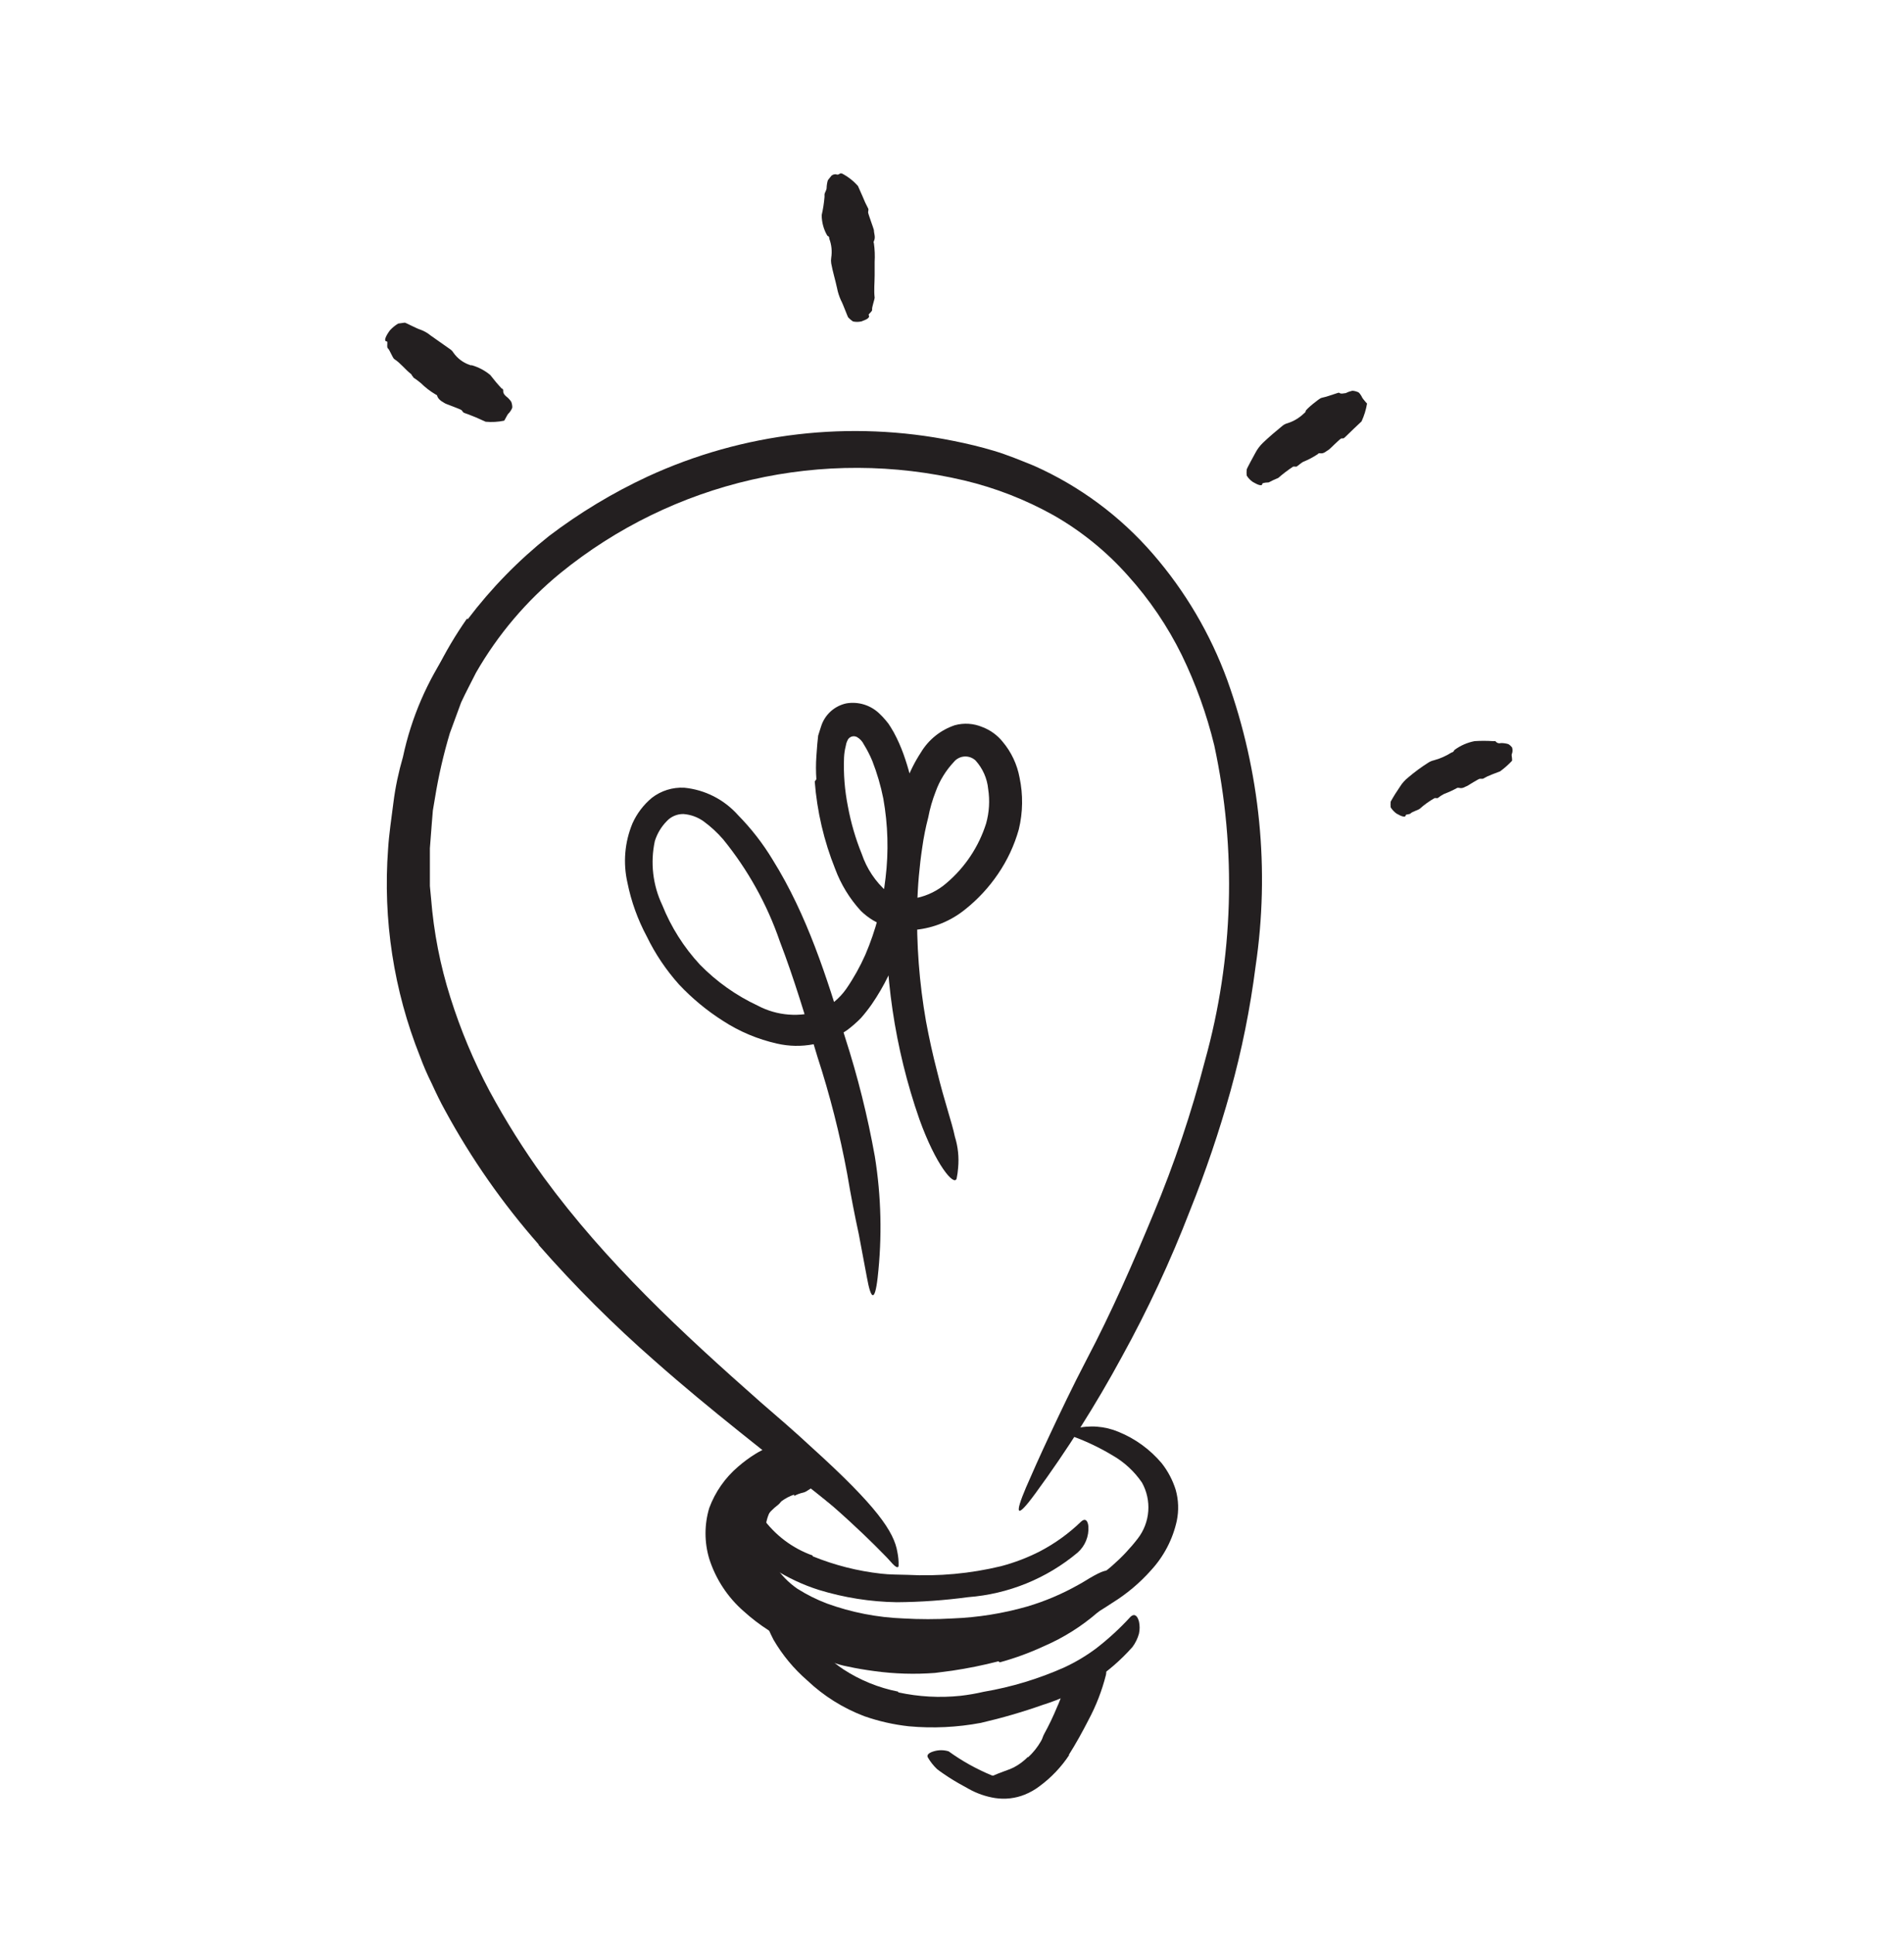 <svg width="64" height="65" viewBox="0 0 64 65" fill="none" xmlns="http://www.w3.org/2000/svg">
    <path d="M31 55.473C30.033 55.464 29.071 55.337 28.135 55.093C27.781 55.003 27.435 54.885 27.1 54.738C26.491 54.461 25.947 54.061 25.5 53.563C25.285 53.316 25.096 53.048 24.935 52.763C24.762 52.455 24.655 52.115 24.62 51.763C24.581 51.453 24.604 51.139 24.685 50.838C24.772 50.541 24.907 50.261 25.085 50.008C25.308 49.698 25.605 49.45 25.95 49.286C26.294 49.121 26.674 49.047 27.055 49.068C27.285 49.068 27.25 49.198 27.105 49.378C26.924 49.614 26.723 49.835 26.505 50.038C26.314 50.201 26.145 50.389 26.005 50.598C25.874 50.779 25.787 50.988 25.75 51.208C25.689 51.425 25.68 51.653 25.725 51.873C25.79 52.136 25.898 52.386 26.045 52.613C26.243 52.92 26.5 53.185 26.8 53.393C27.116 53.593 27.451 53.761 27.8 53.893C28.622 54.191 29.486 54.36 30.36 54.393C30.915 54.425 31.471 54.425 32.025 54.393C32.871 54.36 33.711 54.226 34.525 53.993C35.131 53.814 35.715 53.565 36.265 53.253C36.39 53.188 36.5 53.113 36.62 53.043C37.065 52.783 37.23 52.733 37.43 52.808C37.476 52.82 37.521 52.835 37.565 52.853C37.675 52.908 37.595 53.163 37.285 53.453C36.816 53.889 36.289 54.259 35.72 54.553C35.43 54.705 35.131 54.838 34.825 54.953C34.51 55.053 34.19 55.133 33.87 55.203C32.92 55.391 31.953 55.478 30.985 55.463L31 55.473Z" fill="#231F20"/>
    <path d="M33.56 55.834C33.047 55.966 32.529 56.071 32.005 56.149L31.43 56.224C30.75 56.276 30.066 56.256 29.39 56.163C29.09 56.123 28.79 56.074 28.495 56.009C28.108 55.938 27.738 55.79 27.41 55.574C27.31 55.498 27.41 55.409 27.535 55.354C27.697 55.299 27.873 55.299 28.035 55.354C28.726 55.591 29.446 55.734 30.175 55.779C30.635 55.802 31.096 55.775 31.55 55.699C32.056 55.635 32.556 55.54 33.05 55.413C33.355 55.339 33.655 55.239 33.955 55.144L34.635 54.904L35.29 54.624C35.625 54.459 35.93 54.264 36.255 54.089L36.5 53.974C36.765 53.829 36.87 53.819 37 53.864L37.07 53.894C37.13 53.934 37.07 54.049 36.88 54.204C36.348 54.663 35.75 55.039 35.105 55.319C34.622 55.544 34.12 55.728 33.605 55.869L33.56 55.834Z" fill="#231F20"/>
    <path d="M34.56 59.058C34.73 58.901 34.875 58.719 34.99 58.518C35.04 58.443 35.055 58.348 35.1 58.273C35.262 57.978 35.407 57.674 35.535 57.363C35.6 57.228 35.65 57.078 35.705 56.933C35.752 56.718 35.867 56.525 36.035 56.383C36.095 56.333 36.16 56.428 36.225 56.543C36.29 56.658 36.36 56.763 36.34 56.858C36.277 57.232 36.158 57.595 35.985 57.933C35.86 58.143 35.81 58.398 35.7 58.633C35.578 58.895 35.431 59.145 35.26 59.378C35.144 59.521 35.013 59.652 34.87 59.768L34.71 59.903L34.52 60.003C34.398 60.072 34.269 60.127 34.135 60.168C34.037 60.214 33.935 60.251 33.83 60.278C33.725 60.314 33.618 60.342 33.51 60.363C33.463 60.368 33.416 60.368 33.37 60.363C33.195 60.363 33.145 60.288 33.13 60.113C33.13 60.073 33.13 60.038 33.13 60.003C33.134 59.943 33.152 59.886 33.183 59.835C33.215 59.785 33.258 59.742 33.31 59.713C33.625 59.558 33.855 59.508 34.08 59.398C34.254 59.306 34.412 59.188 34.55 59.048L34.56 59.058Z" fill="#231F20"/>
    <path d="M26.686 50.233C26.542 50.284 26.405 50.355 26.281 50.444C26.236 50.478 26.211 50.529 26.161 50.569C25.987 50.7 25.834 50.857 25.706 51.033C25.661 51.113 25.638 51.203 25.641 51.294C25.641 51.408 25.681 51.474 25.591 51.563C25.456 51.644 25.306 51.693 25.151 51.709C24.946 51.743 24.651 51.644 24.651 51.504C24.604 51.289 24.627 51.065 24.716 50.864C24.788 50.686 24.899 50.528 25.041 50.398C25.206 50.248 25.281 50.048 25.426 49.898C25.588 49.736 25.769 49.593 25.966 49.474C26.092 49.399 26.224 49.336 26.361 49.283C26.461 49.239 26.581 49.218 26.686 49.184C26.791 49.148 26.916 49.148 27.031 49.139C27.146 49.129 27.216 49.114 27.311 49.114C27.408 49.112 27.505 49.12 27.601 49.139C27.643 49.142 27.684 49.16 27.716 49.188C27.841 49.283 27.846 49.373 27.756 49.553C27.737 49.593 27.715 49.632 27.691 49.669C27.621 49.779 27.525 49.87 27.411 49.934C27.131 50.089 27.116 50.133 27.001 50.163C26.896 50.186 26.795 50.223 26.701 50.273L26.686 50.233Z" fill="#231F20"/>
    <path d="M18.11 41.828C16.897 40.45 15.842 38.941 14.965 37.328C14.8 37.033 14.655 36.728 14.515 36.423C14.365 36.123 14.231 35.814 14.115 35.498C13.234 33.288 12.868 30.906 13.045 28.534C13.075 28.034 13.16 27.488 13.225 26.968C13.29 26.448 13.4 25.939 13.545 25.439C13.824 24.124 14.361 22.878 15.125 21.773C15.37 21.433 15.39 21.518 15.27 21.854C15.15 22.189 14.94 22.773 14.665 23.474C14.54 23.779 14.435 24.088 14.34 24.404C14.245 24.718 14.175 25.044 14.08 25.363C13.988 25.681 13.912 26.003 13.855 26.328C13.795 26.654 13.71 26.974 13.675 27.328C13.472 28.652 13.44 29.997 13.58 31.328C13.763 32.941 14.216 34.511 14.92 35.974C15.678 37.619 16.636 39.166 17.77 40.578C18.461 41.453 19.2 42.288 19.985 43.078C21.172 44.295 22.421 45.45 23.725 46.538C24.725 47.389 25.725 48.173 26.76 48.993C26.98 49.178 27.205 49.349 27.42 49.544C28.23 50.254 28.42 50.544 28.525 50.779C28.549 50.83 28.57 50.884 28.585 50.938C28.585 51.063 28.235 50.813 27.63 50.324C25.83 48.883 23.875 47.389 22.02 45.748C20.628 44.532 19.318 43.225 18.1 41.834L18.11 41.828Z" fill="#231F20"/>
    <path d="M15.725 20.808C16.513 19.768 17.429 18.831 18.45 18.018C19.48 17.235 20.592 16.565 21.765 16.018C24.979 14.535 28.581 14.115 32.05 14.818C32.505 14.908 32.965 15.018 33.415 15.153C33.865 15.288 34.31 15.473 34.755 15.653C36.29 16.336 37.656 17.348 38.755 18.618C39.84 19.869 40.687 21.308 41.255 22.863C42.359 25.939 42.685 29.241 42.205 32.473C42.024 33.892 41.742 35.295 41.36 36.673C40.98 38.034 40.526 39.373 40 40.683C39.347 42.375 38.581 44.021 37.705 45.608C36.843 47.199 35.874 48.729 34.805 50.188C34.14 51.098 34.11 50.883 34.485 49.998C34.675 49.558 34.95 48.938 35.295 48.203C35.64 47.468 36.045 46.613 36.52 45.703C37.365 44.098 38.09 42.438 38.78 40.773C39.473 39.111 40.048 37.402 40.5 35.658C41.465 32.2 41.573 28.558 40.815 25.048C40.56 24.003 40.195 22.987 39.725 22.018C39.248 21.049 38.639 20.15 37.915 19.348C37.198 18.54 36.354 17.854 35.415 17.318C34.474 16.792 33.464 16.398 32.415 16.148C30.065 15.592 27.619 15.583 25.265 16.123C22.912 16.662 20.713 17.735 18.84 19.258C17.697 20.193 16.735 21.328 16 22.608C15.835 22.938 15.66 23.263 15.5 23.608L15.12 24.643C14.906 25.358 14.739 26.087 14.62 26.823L14.55 27.238L14.515 27.663L14.45 28.508V29.778L14.49 30.198C14.579 31.33 14.797 32.447 15.14 33.528C15.482 34.613 15.922 35.664 16.455 36.668C16.996 37.67 17.603 38.636 18.27 39.558C20.36 42.418 22.93 44.798 25.57 47.128C26.15 47.628 26.73 48.128 27.31 48.668C29.47 50.623 30.055 51.483 30.165 52.168C30.195 52.315 30.209 52.464 30.205 52.613C30.205 52.693 30.145 52.688 30.06 52.613C29.975 52.538 29.88 52.408 29.695 52.228C29.35 51.873 28.78 51.313 27.99 50.618C25.62 48.583 23.07 46.518 20.74 44.118C18.293 41.73 16.284 38.931 14.805 35.848C14.276 34.66 13.87 33.42 13.595 32.148C13.332 30.863 13.227 29.549 13.285 28.238C13.35 26.929 13.568 25.632 13.935 24.373C14.333 23.096 14.927 21.889 15.695 20.793L15.725 20.808Z" fill="#231F20"/>
    <path d="M28.651 54.667C29.961 54.892 31.3 54.892 32.611 54.667C33.111 54.583 33.581 54.447 34.045 54.347C34.86 54.119 35.64 53.783 36.365 53.347C37.093 52.929 37.732 52.372 38.245 51.708C38.45 51.442 38.572 51.123 38.597 50.788C38.622 50.454 38.548 50.12 38.386 49.828C38.127 49.448 37.785 49.134 37.386 48.907C36.971 48.658 36.534 48.449 36.081 48.282C35.795 48.188 35.836 48.093 36.13 48.013C36.619 47.889 37.135 47.927 37.6 48.123C38.162 48.352 38.659 48.714 39.05 49.178C39.26 49.445 39.419 49.748 39.52 50.072C39.615 50.411 39.627 50.768 39.556 51.112C39.42 51.733 39.121 52.306 38.691 52.773C38.313 53.199 37.875 53.568 37.391 53.867C36.833 54.238 36.251 54.572 35.651 54.867C35.344 55.015 35.031 55.147 34.711 55.263C34.556 55.322 34.38 55.367 34.211 55.417L33.711 55.523C32.298 55.856 30.843 55.976 29.395 55.877C28.494 55.801 27.607 55.601 26.761 55.282C26.115 55.006 25.52 54.624 25 54.153C24.459 53.682 24.058 53.071 23.84 52.388C23.673 51.831 23.673 51.239 23.84 50.682C24.039 50.144 24.373 49.665 24.811 49.292C24.995 49.132 25.192 48.986 25.401 48.858C25.673 48.687 25.978 48.577 26.296 48.532C26.379 48.522 26.464 48.528 26.544 48.551C26.625 48.575 26.701 48.614 26.765 48.667C26.823 48.703 26.876 48.746 26.921 48.797C27.041 48.958 26.761 49.193 26.296 49.487C25.632 49.837 25.124 50.422 24.87 51.127C24.785 51.438 24.785 51.767 24.87 52.078C24.976 52.42 25.145 52.739 25.37 53.017C26.24 53.913 27.388 54.486 28.625 54.642L28.651 54.667Z" fill="#231F20"/>
    <path d="M27.315 52.303C28.051 52.603 28.825 52.8 29.615 52.888C29.91 52.923 30.205 52.918 30.5 52.928C31.557 52.984 32.616 52.886 33.645 52.638C34.098 52.519 34.538 52.351 34.955 52.138C35.462 51.873 35.929 51.536 36.34 51.138C36.47 51.018 36.565 51.088 36.585 51.303C36.595 51.467 36.568 51.63 36.506 51.782C36.444 51.934 36.347 52.069 36.225 52.178C35.184 53.051 33.895 53.575 32.54 53.678C31.746 53.785 30.946 53.842 30.145 53.848C29.255 53.834 28.371 53.694 27.52 53.433C26.992 53.265 26.488 53.029 26.02 52.733C25.657 52.498 25.333 52.208 25.06 51.873C24.925 51.701 24.806 51.517 24.705 51.323C24.571 51.101 24.5 50.847 24.5 50.588C24.514 50.219 24.634 49.861 24.845 49.558C25.039 49.272 25.283 49.023 25.565 48.823C25.687 48.731 25.818 48.65 25.955 48.583C26.49 48.343 26.735 48.438 26.855 48.648C26.886 48.693 26.911 48.742 26.93 48.793C26.97 48.953 26.795 49.103 26.54 49.243C26.144 49.45 25.811 49.759 25.575 50.138C25.488 50.274 25.441 50.431 25.44 50.593C25.445 50.645 25.46 50.696 25.485 50.743C25.485 50.798 25.585 50.918 25.63 51.008C26.049 51.593 26.637 52.036 27.315 52.278V52.303Z" fill="#231F20"/>
    <path d="M30.195 56.878C30.882 57.027 31.587 57.066 32.285 56.993C32.548 56.963 32.808 56.918 33.066 56.858C34 56.699 34.91 56.424 35.776 56.038C36.157 55.861 36.519 55.645 36.855 55.393C37.268 55.072 37.653 54.718 38.005 54.333C38.126 54.223 38.23 54.288 38.285 54.498C38.314 54.631 38.314 54.769 38.285 54.903C38.241 55.065 38.166 55.218 38.066 55.353C37.261 56.261 36.224 56.932 35.066 57.293C34.379 57.536 33.68 57.739 32.971 57.903C32.173 58.053 31.359 58.092 30.55 58.018C30.039 57.962 29.536 57.848 29.05 57.678C28.337 57.407 27.684 56.998 27.131 56.473C26.681 56.083 26.299 55.622 26 55.108C25.941 54.988 25.881 54.873 25.831 54.753C25.686 54.253 25.77 54.098 25.971 53.953C26.011 53.918 26.055 53.886 26.101 53.858C26.241 53.783 26.451 53.928 26.636 54.183C26.905 54.563 27.136 54.923 27.41 55.253C27.681 55.583 28 55.871 28.355 56.108C28.914 56.471 29.537 56.724 30.191 56.853L30.195 56.878Z" fill="#231F20"/>
    <path d="M35.946 58.974C35.677 59.382 35.339 59.739 34.946 60.029C34.793 60.146 34.624 60.242 34.446 60.314C34.129 60.442 33.783 60.481 33.446 60.429C33.136 60.38 32.839 60.276 32.566 60.124C32.336 59.999 32.111 59.874 31.895 59.734C31.761 59.644 31.62 59.554 31.495 59.454C31.376 59.34 31.274 59.211 31.191 59.069C31.136 58.979 31.23 58.904 31.386 58.859C31.549 58.809 31.723 58.809 31.886 58.859C32.337 59.185 32.825 59.457 33.34 59.669C33.487 59.713 33.641 59.725 33.793 59.702C33.944 59.68 34.089 59.624 34.215 59.539C34.539 59.343 34.817 59.081 35.031 58.769C35.178 58.562 35.313 58.346 35.435 58.124C35.62 57.779 35.81 57.424 35.971 57.054C36.096 56.769 36.181 56.464 36.316 56.169C36.346 56.104 36.37 56.039 36.406 55.974C36.55 55.749 36.67 55.724 36.88 55.809C36.925 55.809 36.971 55.839 37.005 55.859C37.074 55.905 37.127 55.971 37.157 56.047C37.187 56.124 37.194 56.208 37.175 56.289C37.041 56.821 36.841 57.335 36.581 57.819C36.386 58.199 36.17 58.594 35.92 58.989L35.946 58.974Z" fill="#231F20"/>
    <path d="M27.441 26.189C27.423 25.932 27.423 25.675 27.441 25.419L27.471 25.014L27.501 24.724C27.531 24.613 27.571 24.514 27.601 24.409C27.662 24.216 27.773 24.044 27.922 23.909C28.071 23.774 28.254 23.68 28.451 23.639C28.649 23.606 28.851 23.619 29.043 23.678C29.235 23.737 29.41 23.84 29.556 23.979C29.634 24.052 29.708 24.13 29.776 24.213C29.837 24.281 29.89 24.355 29.936 24.433C30.012 24.552 30.08 24.676 30.141 24.803C30.254 25.036 30.351 25.277 30.431 25.523C30.594 26.011 30.709 26.514 30.776 27.023C31.034 28.999 30.714 31.006 29.856 32.803C29.695 33.134 29.509 33.451 29.301 33.754C29.188 33.915 29.066 34.071 28.936 34.218C28.791 34.365 28.636 34.501 28.471 34.623C28.132 34.857 27.747 35.018 27.343 35.096C26.938 35.173 26.522 35.166 26.121 35.074C25.473 34.929 24.857 34.67 24.301 34.309C23.76 33.965 23.265 33.555 22.826 33.089C22.391 32.603 22.025 32.06 21.741 31.474C21.437 30.907 21.218 30.299 21.091 29.669C20.938 29 20.997 28.301 21.261 27.669C21.41 27.338 21.633 27.046 21.911 26.814C22.222 26.574 22.608 26.453 23.001 26.474C23.697 26.542 24.341 26.871 24.806 27.393C25.252 27.846 25.643 28.349 25.971 28.893C27.136 30.759 27.791 32.853 28.406 34.864C28.829 36.173 29.163 37.509 29.406 38.864C29.623 40.211 29.654 41.582 29.501 42.938C29.401 43.794 29.271 43.658 29.141 42.938L28.866 41.474C28.736 40.879 28.601 40.188 28.476 39.444C28.229 38.113 27.895 36.8 27.476 35.514C27.081 34.194 26.691 32.883 26.211 31.634C25.784 30.391 25.14 29.233 24.311 28.213C24.115 27.985 23.893 27.781 23.651 27.604C23.451 27.461 23.216 27.376 22.971 27.358C22.866 27.357 22.762 27.377 22.665 27.419C22.569 27.46 22.482 27.521 22.411 27.599C22.226 27.787 22.089 28.017 22.011 28.268C21.855 28.993 21.943 29.749 22.261 30.419C22.556 31.157 22.985 31.835 23.526 32.419C24.086 32.992 24.745 33.459 25.471 33.798C25.792 33.968 26.144 34.07 26.506 34.098C26.868 34.127 27.232 34.081 27.576 33.964C27.924 33.8 28.224 33.549 28.446 33.233C28.694 32.873 28.908 32.489 29.086 32.089C29.438 31.267 29.667 30.397 29.766 29.509C29.874 28.62 29.848 27.72 29.691 26.838C29.605 26.407 29.481 25.983 29.321 25.573C29.241 25.381 29.145 25.195 29.036 25.018C28.985 24.913 28.903 24.826 28.801 24.768C28.771 24.754 28.739 24.746 28.707 24.744C28.674 24.743 28.642 24.749 28.611 24.761C28.581 24.773 28.554 24.792 28.531 24.816C28.509 24.839 28.491 24.868 28.481 24.898C28.453 24.957 28.435 25.02 28.426 25.084C28.395 25.206 28.377 25.332 28.371 25.459C28.349 26.01 28.393 26.562 28.501 27.104C28.602 27.649 28.757 28.184 28.966 28.698C29.132 29.191 29.425 29.631 29.816 29.974C30.111 30.165 30.468 30.238 30.816 30.178C31.186 30.099 31.53 29.927 31.816 29.678C32.438 29.15 32.899 28.457 33.146 27.678C33.252 27.301 33.276 26.906 33.216 26.518C33.182 26.161 33.032 25.824 32.791 25.558C32.741 25.512 32.682 25.476 32.618 25.453C32.554 25.43 32.486 25.421 32.419 25.425C32.351 25.429 32.284 25.447 32.224 25.478C32.163 25.509 32.109 25.551 32.066 25.604C31.795 25.892 31.585 26.232 31.451 26.604C31.341 26.885 31.257 27.176 31.201 27.474C31.115 27.803 31.048 28.137 31.001 28.474C30.904 29.119 30.847 29.771 30.831 30.424C30.801 31.73 30.9 33.036 31.126 34.324C31.231 34.889 31.351 35.438 31.496 35.998C31.751 37.044 31.996 37.714 32.096 38.199C32.202 38.538 32.239 38.895 32.206 39.248C32.197 39.37 32.18 39.49 32.156 39.608C32.076 39.883 31.456 39.158 30.901 37.608C30.072 35.228 29.7 32.712 29.806 30.194C29.838 29.547 29.905 28.903 30.006 28.264C30.066 27.944 30.106 27.613 30.181 27.294L30.286 26.794C30.336 26.608 30.391 26.444 30.451 26.294C30.579 25.942 30.747 25.607 30.951 25.294C31.21 24.86 31.616 24.533 32.096 24.373C32.4 24.29 32.724 24.311 33.016 24.433C33.287 24.535 33.525 24.707 33.706 24.933C33.995 25.278 34.189 25.691 34.271 26.134C34.392 26.708 34.384 27.303 34.246 27.873C34.096 28.409 33.859 28.915 33.546 29.373C33.239 29.826 32.865 30.229 32.436 30.569C31.962 30.951 31.387 31.188 30.781 31.248C30.614 31.264 30.447 31.264 30.281 31.248C30.116 31.224 29.961 31.174 29.781 31.134C29.601 31.093 29.491 31.003 29.351 30.933C29.201 30.843 29.061 30.735 28.936 30.613C28.559 30.202 28.265 29.721 28.071 29.198C27.695 28.26 27.464 27.271 27.386 26.264L27.441 26.189Z" fill="#231F20"/>
    <path d="M47.251 27.398C47.251 27.483 47.12 27.448 46.941 27.343C46.863 27.286 46.796 27.215 46.745 27.133C46.739 27.07 46.739 27.006 46.745 26.943C46.84 26.771 46.944 26.604 47.056 26.443C47.13 26.322 47.224 26.216 47.336 26.128C47.55 25.945 47.777 25.778 48.016 25.628C48.071 25.593 48.132 25.567 48.196 25.553C48.408 25.496 48.61 25.406 48.795 25.288C48.831 25.288 48.865 25.258 48.886 25.208C49.087 25.058 49.319 24.956 49.566 24.908C49.769 24.895 49.972 24.895 50.175 24.908C50.206 24.908 50.23 24.908 50.266 24.908C50.285 24.937 50.314 24.959 50.347 24.971C50.381 24.983 50.417 24.983 50.45 24.973C50.535 24.972 50.619 24.984 50.7 25.008C50.748 25.037 50.79 25.075 50.825 25.118C50.847 25.184 50.847 25.256 50.825 25.323C50.795 25.373 50.825 25.438 50.825 25.503C50.828 25.524 50.828 25.546 50.825 25.568C50.703 25.698 50.569 25.817 50.425 25.923C50.425 25.923 50.285 25.978 50.151 26.028C50.045 26.068 49.943 26.116 49.846 26.173C49.816 26.173 49.776 26.173 49.74 26.173C49.706 26.173 49.336 26.403 49.321 26.413C49.23 26.443 49.166 26.513 49.041 26.478C49.041 26.478 49.001 26.478 48.986 26.478C48.843 26.557 48.694 26.626 48.541 26.683C48.464 26.722 48.392 26.769 48.325 26.823H48.276C48.257 26.82 48.239 26.82 48.221 26.823C48.042 26.925 47.874 27.046 47.721 27.183C47.691 27.213 47.456 27.288 47.42 27.333C47.386 27.378 47.251 27.363 47.251 27.398Z" fill="#231F20"/>
    <path d="M42.431 16.258C42.431 16.348 42.296 16.308 42.111 16.198C42.028 16.141 41.959 16.068 41.906 15.983C41.899 15.916 41.899 15.849 41.906 15.783C41.906 15.748 42.121 15.363 42.196 15.223C42.264 15.092 42.354 14.974 42.461 14.873C42.671 14.673 42.891 14.488 43.111 14.308C43.161 14.268 43.218 14.239 43.281 14.223C43.485 14.158 43.671 14.047 43.826 13.898C43.856 13.873 43.886 13.858 43.891 13.808C43.896 13.758 44.346 13.388 44.416 13.373C44.601 13.333 44.771 13.268 44.946 13.213C44.976 13.213 44.986 13.178 45.036 13.213C45.086 13.248 45.181 13.213 45.231 13.213C45.302 13.177 45.378 13.15 45.456 13.133C45.516 13.136 45.575 13.149 45.631 13.173C45.686 13.173 45.776 13.328 45.781 13.348C45.786 13.368 45.856 13.458 45.901 13.508L45.951 13.563C45.917 13.77 45.854 13.972 45.766 14.163C45.766 14.163 45.266 14.633 45.211 14.693C45.156 14.753 45.136 14.728 45.091 14.733C45.046 14.738 44.686 15.108 44.666 15.113C44.571 15.163 44.506 15.258 44.361 15.233C44.331 15.233 44.316 15.233 44.301 15.258C44.144 15.364 43.976 15.453 43.801 15.523C43.721 15.568 43.656 15.633 43.581 15.683C43.564 15.685 43.547 15.685 43.531 15.683C43.509 15.678 43.487 15.678 43.466 15.683C43.291 15.798 43.124 15.925 42.966 16.063C42.856 16.107 42.749 16.157 42.646 16.213C42.646 16.213 42.436 16.218 42.431 16.258Z" fill="#231F20"/>
    <path d="M29.2 10.588C29.255 10.668 29.145 10.738 28.95 10.803C28.858 10.823 28.762 10.823 28.67 10.803C28.614 10.765 28.562 10.721 28.515 10.673C28.49 10.648 28.34 10.223 28.265 10.088C28.206 9.957 28.162 9.819 28.135 9.678C28.075 9.398 27.99 9.128 27.94 8.853C27.93 8.79 27.93 8.726 27.94 8.663C27.974 8.448 27.952 8.227 27.875 8.023C27.875 7.988 27.875 7.948 27.81 7.923C27.686 7.712 27.621 7.473 27.62 7.228C27.666 7.027 27.698 6.823 27.715 6.618C27.715 6.588 27.715 6.563 27.715 6.528C27.715 6.493 27.78 6.393 27.785 6.328C27.787 6.238 27.8 6.149 27.825 6.063C27.855 6.013 27.915 5.953 27.95 5.903C27.972 5.886 27.997 5.873 28.023 5.865C28.05 5.857 28.078 5.855 28.105 5.858C28.155 5.888 28.2 5.858 28.245 5.828H28.295C28.502 5.934 28.687 6.078 28.84 6.253C28.84 6.253 28.915 6.423 28.995 6.603C29.049 6.74 29.111 6.873 29.18 7.003C29.205 7.043 29.18 7.093 29.18 7.138C29.18 7.183 29.375 7.708 29.375 7.733C29.375 7.853 29.44 7.968 29.375 8.103C29.369 8.115 29.366 8.128 29.366 8.141C29.366 8.154 29.369 8.167 29.375 8.178C29.404 8.385 29.412 8.594 29.4 8.803C29.4 8.913 29.4 9.013 29.4 9.123C29.401 9.143 29.401 9.163 29.4 9.183C29.398 9.206 29.398 9.23 29.4 9.253C29.4 9.503 29.37 9.753 29.4 10.003C29.4 10.063 29.3 10.338 29.315 10.403C29.33 10.468 29.175 10.558 29.2 10.588Z" fill="#231F20"/>
    <path d="M13 11.474C12.895 11.474 12.95 11.314 13.105 11.104C13.187 11.014 13.281 10.936 13.385 10.874L13.605 10.844C13.64 10.844 14.005 11.044 14.145 11.084C14.267 11.13 14.38 11.196 14.48 11.279L15.12 11.729C15.172 11.762 15.214 11.806 15.245 11.859C15.37 12.035 15.544 12.17 15.745 12.249C15.78 12.249 15.805 12.289 15.855 12.274C16.084 12.339 16.297 12.451 16.48 12.604C16.601 12.762 16.729 12.914 16.865 13.059C16.865 13.059 16.92 13.059 16.915 13.139C16.91 13.219 16.965 13.279 17.01 13.319C17.078 13.37 17.138 13.433 17.185 13.504C17.207 13.561 17.219 13.622 17.22 13.684C17.22 13.744 17.115 13.884 17.095 13.894C17.075 13.904 17.02 14.009 16.985 14.074C16.975 14.097 16.962 14.119 16.945 14.139C16.741 14.181 16.533 14.193 16.325 14.174L16 14.029C15.83 13.959 15.65 13.889 15.61 13.879C15.57 13.869 15.545 13.824 15.52 13.789C15.495 13.754 14.975 13.574 14.955 13.554C14.935 13.534 14.74 13.459 14.695 13.304C14.695 13.279 14.665 13.269 14.645 13.259C14.463 13.152 14.295 13.022 14.145 12.874C14.064 12.806 13.979 12.743 13.89 12.684C13.89 12.684 13.89 12.649 13.855 12.634C13.848 12.609 13.834 12.586 13.815 12.569C13.615 12.414 13.465 12.204 13.255 12.069C13.2 12.039 13.095 11.749 13.04 11.709C12.985 11.669 13.05 11.474 13 11.474Z" fill="#231F20"/>
</svg>
